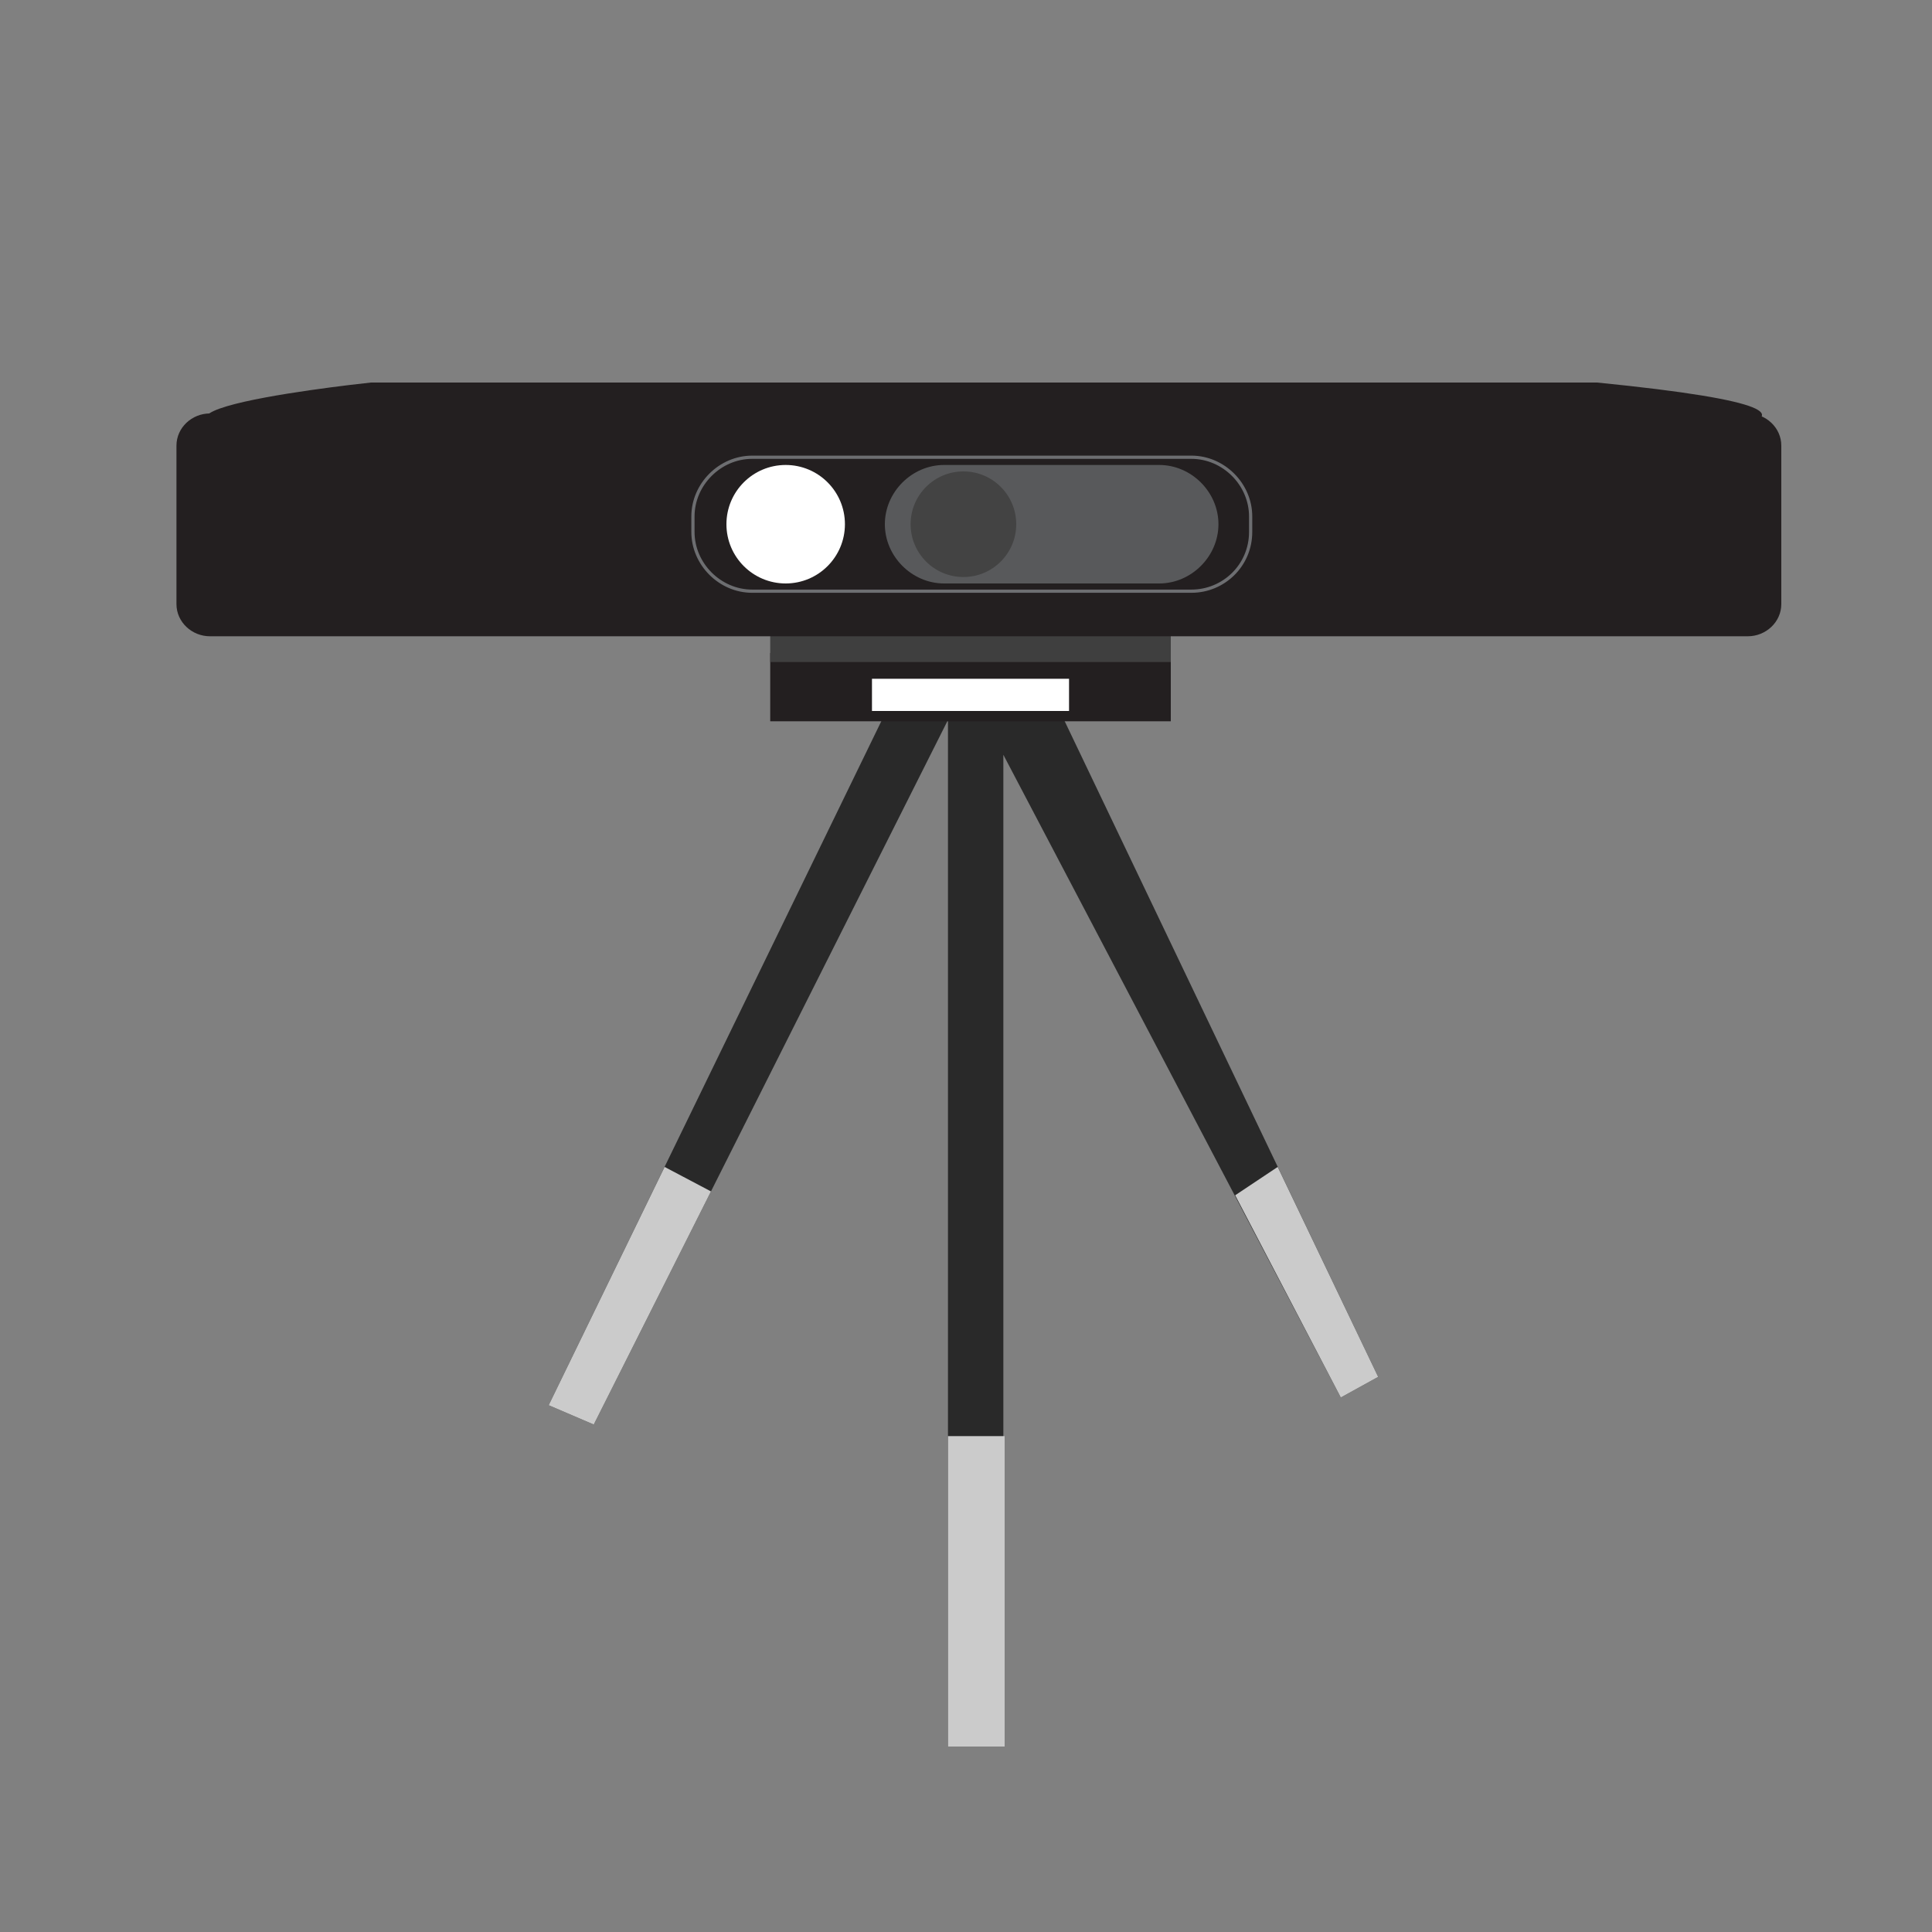 <?xml version="1.0" encoding="utf-8"?>
<!-- Generator: Adobe Illustrator 24.1.2, SVG Export Plug-In . SVG Version: 6.00 Build 0)  -->
<svg version="1.1" id="Layer_1" xmlns="http://www.w3.org/2000/svg" xmlns:xlink="http://www.w3.org/1999/xlink" x="0px" y="0px"
	 viewBox="0 0 150 150" style="enable-background:new 0 0 150 150;" xml:space="preserve">
<rect x="0" y="0" width="150" height="150" fill="#808080" stroke="none"/>
<style type="text/css">
	.st0{fill:#292929;}
	.st1{fill:#CBCBCB;}
	.st2{fill:#231F20;}
	.st3{fill:#3F3F3F;}
	.st4{fill:#FFFFFF;}
	.st5{fill:#58595B;}
	.st6{fill:#434343;}
	.st7{fill:none;stroke:#6D6E71;stroke-width:0.25;stroke-miterlimit:10;}
</style>
<g>
	<polygon class="st0" points="69.2,54.4 42.6,109.1 46.1,110.6 73.6,55.9 73.6,135.6 77.9,135.6 77.9,58.6 104.1,108.5 107,106.9 
		81.9,54.4 	"/>
	<polygon class="st1" points="51.6,90.6 55.2,92.5 46.1,110.6 42.6,109.1 	"/>
	<rect x="73.6" y="111.5" class="st1" width="4.4" height="24.1"/>
	<polygon class="st1" points="95.9,92.8 99.2,90.6 107,106.9 104.1,108.5 	"/>
</g>
<rect x="59.8" y="50.7" class="st2" width="31.1" height="5.3"/>
<rect x="59.8" y="48" class="st3" width="31.1" height="3.4"/>
<path class="st2" d="M28.8,29.7c-1.9,0.2-27.9,3.1,0,4.8c0,0,0.1,0,0.1,0c2.7,0,92.1,0,94.9,0c0.1,0,0.1,0,0.1,0
	c1.5-0.1,28.2-2,0.1-4.8c-0.1,0-0.1,0-0.2,0c-3.5,0-91.3,0-94.8,0C29,29.7,28.9,29.7,28.8,29.7z"/>
<path class="st2" d="M16.3,49.4h119.4c1.4,0,2.6-1.1,2.6-2.5V34.6c0-1.4-1.2-2.5-2.6-2.5H16.3c-1.4,0-2.6,1.1-2.6,2.5v12.3
	C13.7,48.3,14.9,49.4,16.3,49.4z"/>
<circle class="st4" cx="61" cy="40.7" r="4.6"/>
<path class="st5" d="M90,45.3H73.3c-2.5,0-4.6-2.1-4.6-4.6l0,0c0-2.5,2.1-4.6,4.6-4.6H90c2.5,0,4.6,2.1,4.6,4.6l0,0
	C94.6,43.2,92.5,45.3,90,45.3z"/>
<circle class="st6" cx="74.8" cy="40.7" r="4.1"/>
<path class="st7" d="M92.5,45.9H58.4c-2.5,0-4.6-2.1-4.6-4.6v-1.2c0-2.5,2.1-4.6,4.6-4.6h34.1c2.5,0,4.6,2.1,4.6,4.6v1.2
	C97.1,43.9,95,45.9,92.5,45.9z"/>
<rect x="67.7" y="52.7" class="st4" width="15.3" height="2.5"/>
</svg>
